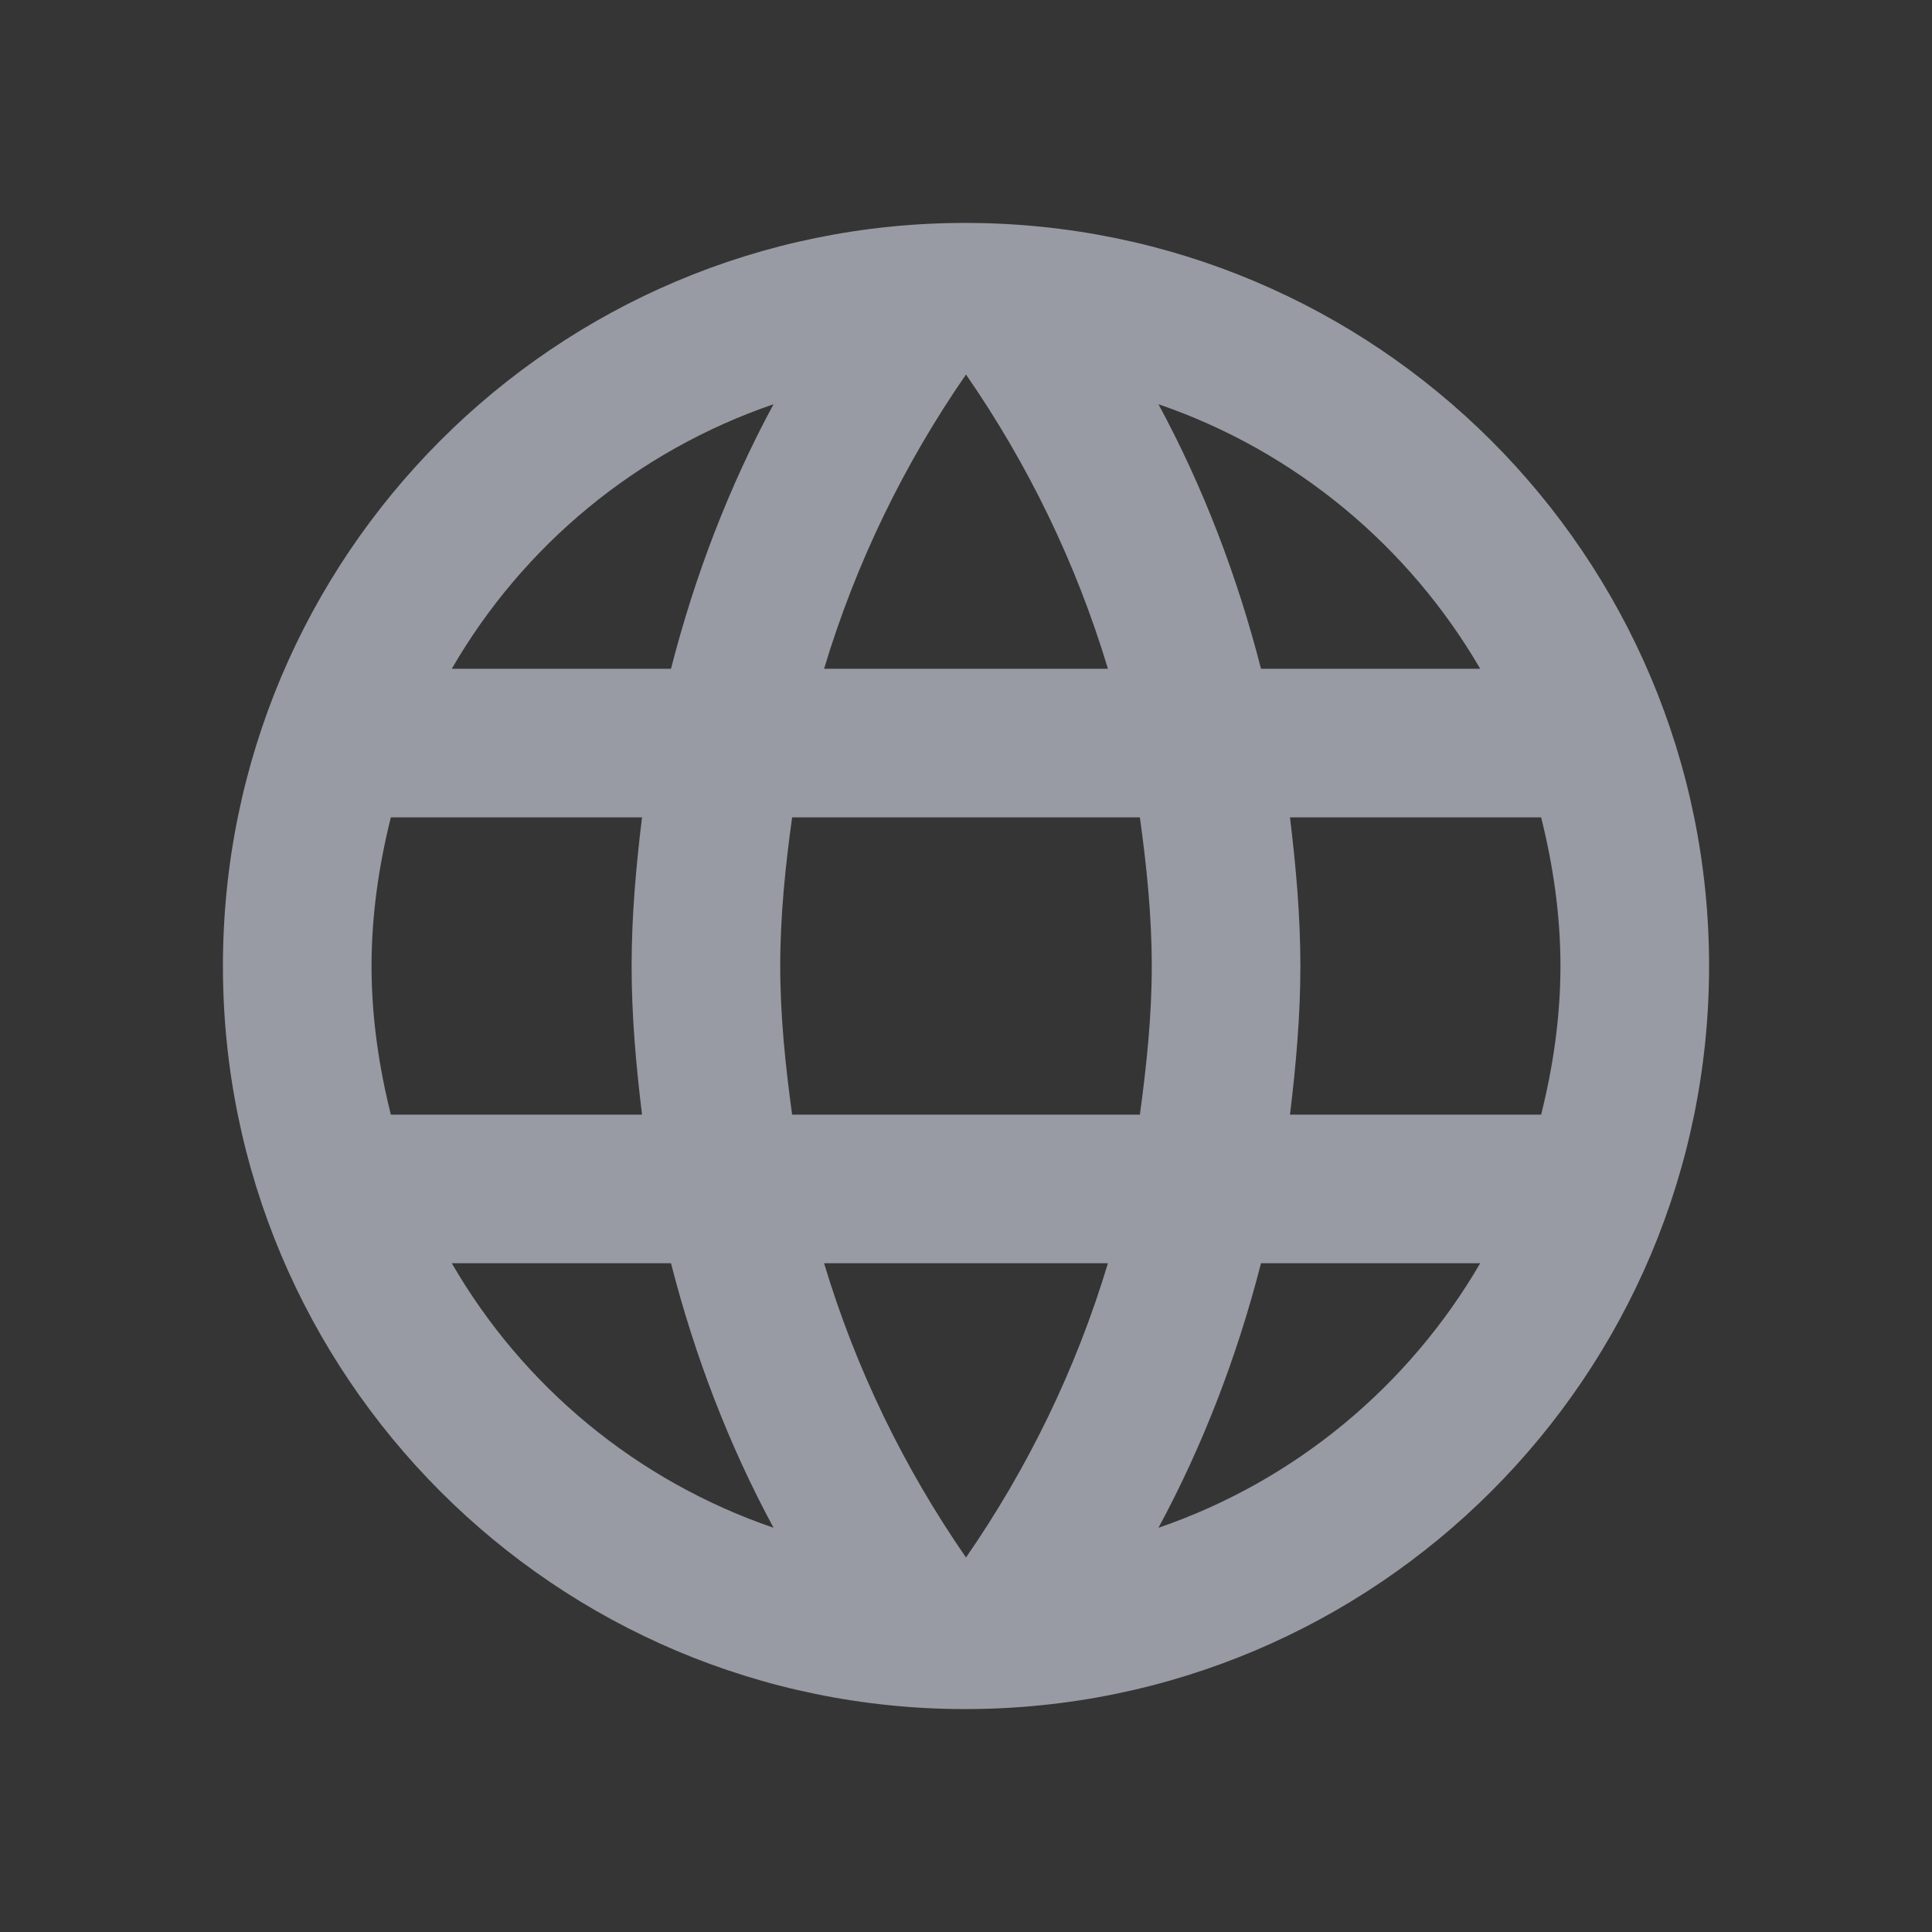 <?xml version="1.0" encoding="UTF-8"?>
<svg width="26px" height="26px" viewBox="0 0 26 26" version="1.1" xmlns="http://www.w3.org/2000/svg" xmlns:xlink="http://www.w3.org/1999/xlink">
    <rect x="0" y="0" width="26" height="26" fill="#333333" stroke="none"/>
    <!-- Generator: Sketch 51.3 (57544) - http://www.bohemiancoding.com/sketch -->
    <title>ic_web</title>
    <desc>Created with Sketch.</desc>
    <defs></defs>
    <g id="DS" stroke="none" stroke-width="1" fill="none" fill-rule="evenodd">
        <g id="Desktop-HD" transform="translate(-1228, -1147)">
            <g id="ic_web" transform="translate(1228, 1147)">
                <polygon id="Shape" fill-opacity="0.01" fill="#FFFFFF" points="0 0 26 0 26 26 0 26"></polygon>
                <path d="M12.99,3 C7.47,3 3,7.48 3,13 C3,18.52 7.47,23 12.99,23 C18.52,23 23,18.52 23,13 C23,7.48 18.52,3 12.99,3 Z M19.92,9 L16.97,9 C16.65,7.75 16.19,6.55 15.59,5.44 C17.43,6.07 18.96,7.35 19.92,9 Z M13,5.04 C13.83,6.24 14.48,7.57 14.91,9 L11.09,9 C11.52,7.57 12.17,6.24 13,5.04 Z M5.26,15 C5.1,14.36 5,13.69 5,13 C5,12.31 5.1,11.64 5.26,11 L8.64,11 C8.56,11.66 8.5,12.32 8.5,13 C8.5,13.68 8.56,14.34 8.64,15 L5.26,15 Z M6.08,17 L9.03,17 C9.35,18.25 9.81,19.45 10.41,20.56 C8.57,19.93 7.04,18.66 6.08,17 Z M9.03,9 L6.08,9 C7.04,7.34 8.57,6.07 10.41,5.44 C9.81,6.55 9.35,7.75 9.03,9 Z M13,20.96 C12.17,19.76 11.52,18.43 11.09,17 L14.91,17 C14.48,18.43 13.83,19.76 13,20.96 Z M15.34,15 L10.66,15 C10.57,14.34 10.5,13.68 10.5,13 C10.5,12.32 10.57,11.65 10.66,11 L15.34,11 C15.43,11.65 15.5,12.32 15.5,13 C15.5,13.68 15.43,14.34 15.34,15 Z M15.59,20.56 C16.19,19.45 16.65,18.25 16.97,17 L19.92,17 C18.96,18.65 17.43,19.93 15.59,20.56 Z M17.36,15 C17.44,14.34 17.5,13.68 17.5,13 C17.5,12.32 17.44,11.66 17.36,11 L20.74,11 C20.9,11.64 21,12.31 21,13 C21,13.69 20.9,14.36 20.74,15 L17.36,15 Z" id="Shape" fill="#989BA3" fill-rule="nonzero"></path>
            </g>
        </g>
    </g>
</svg>